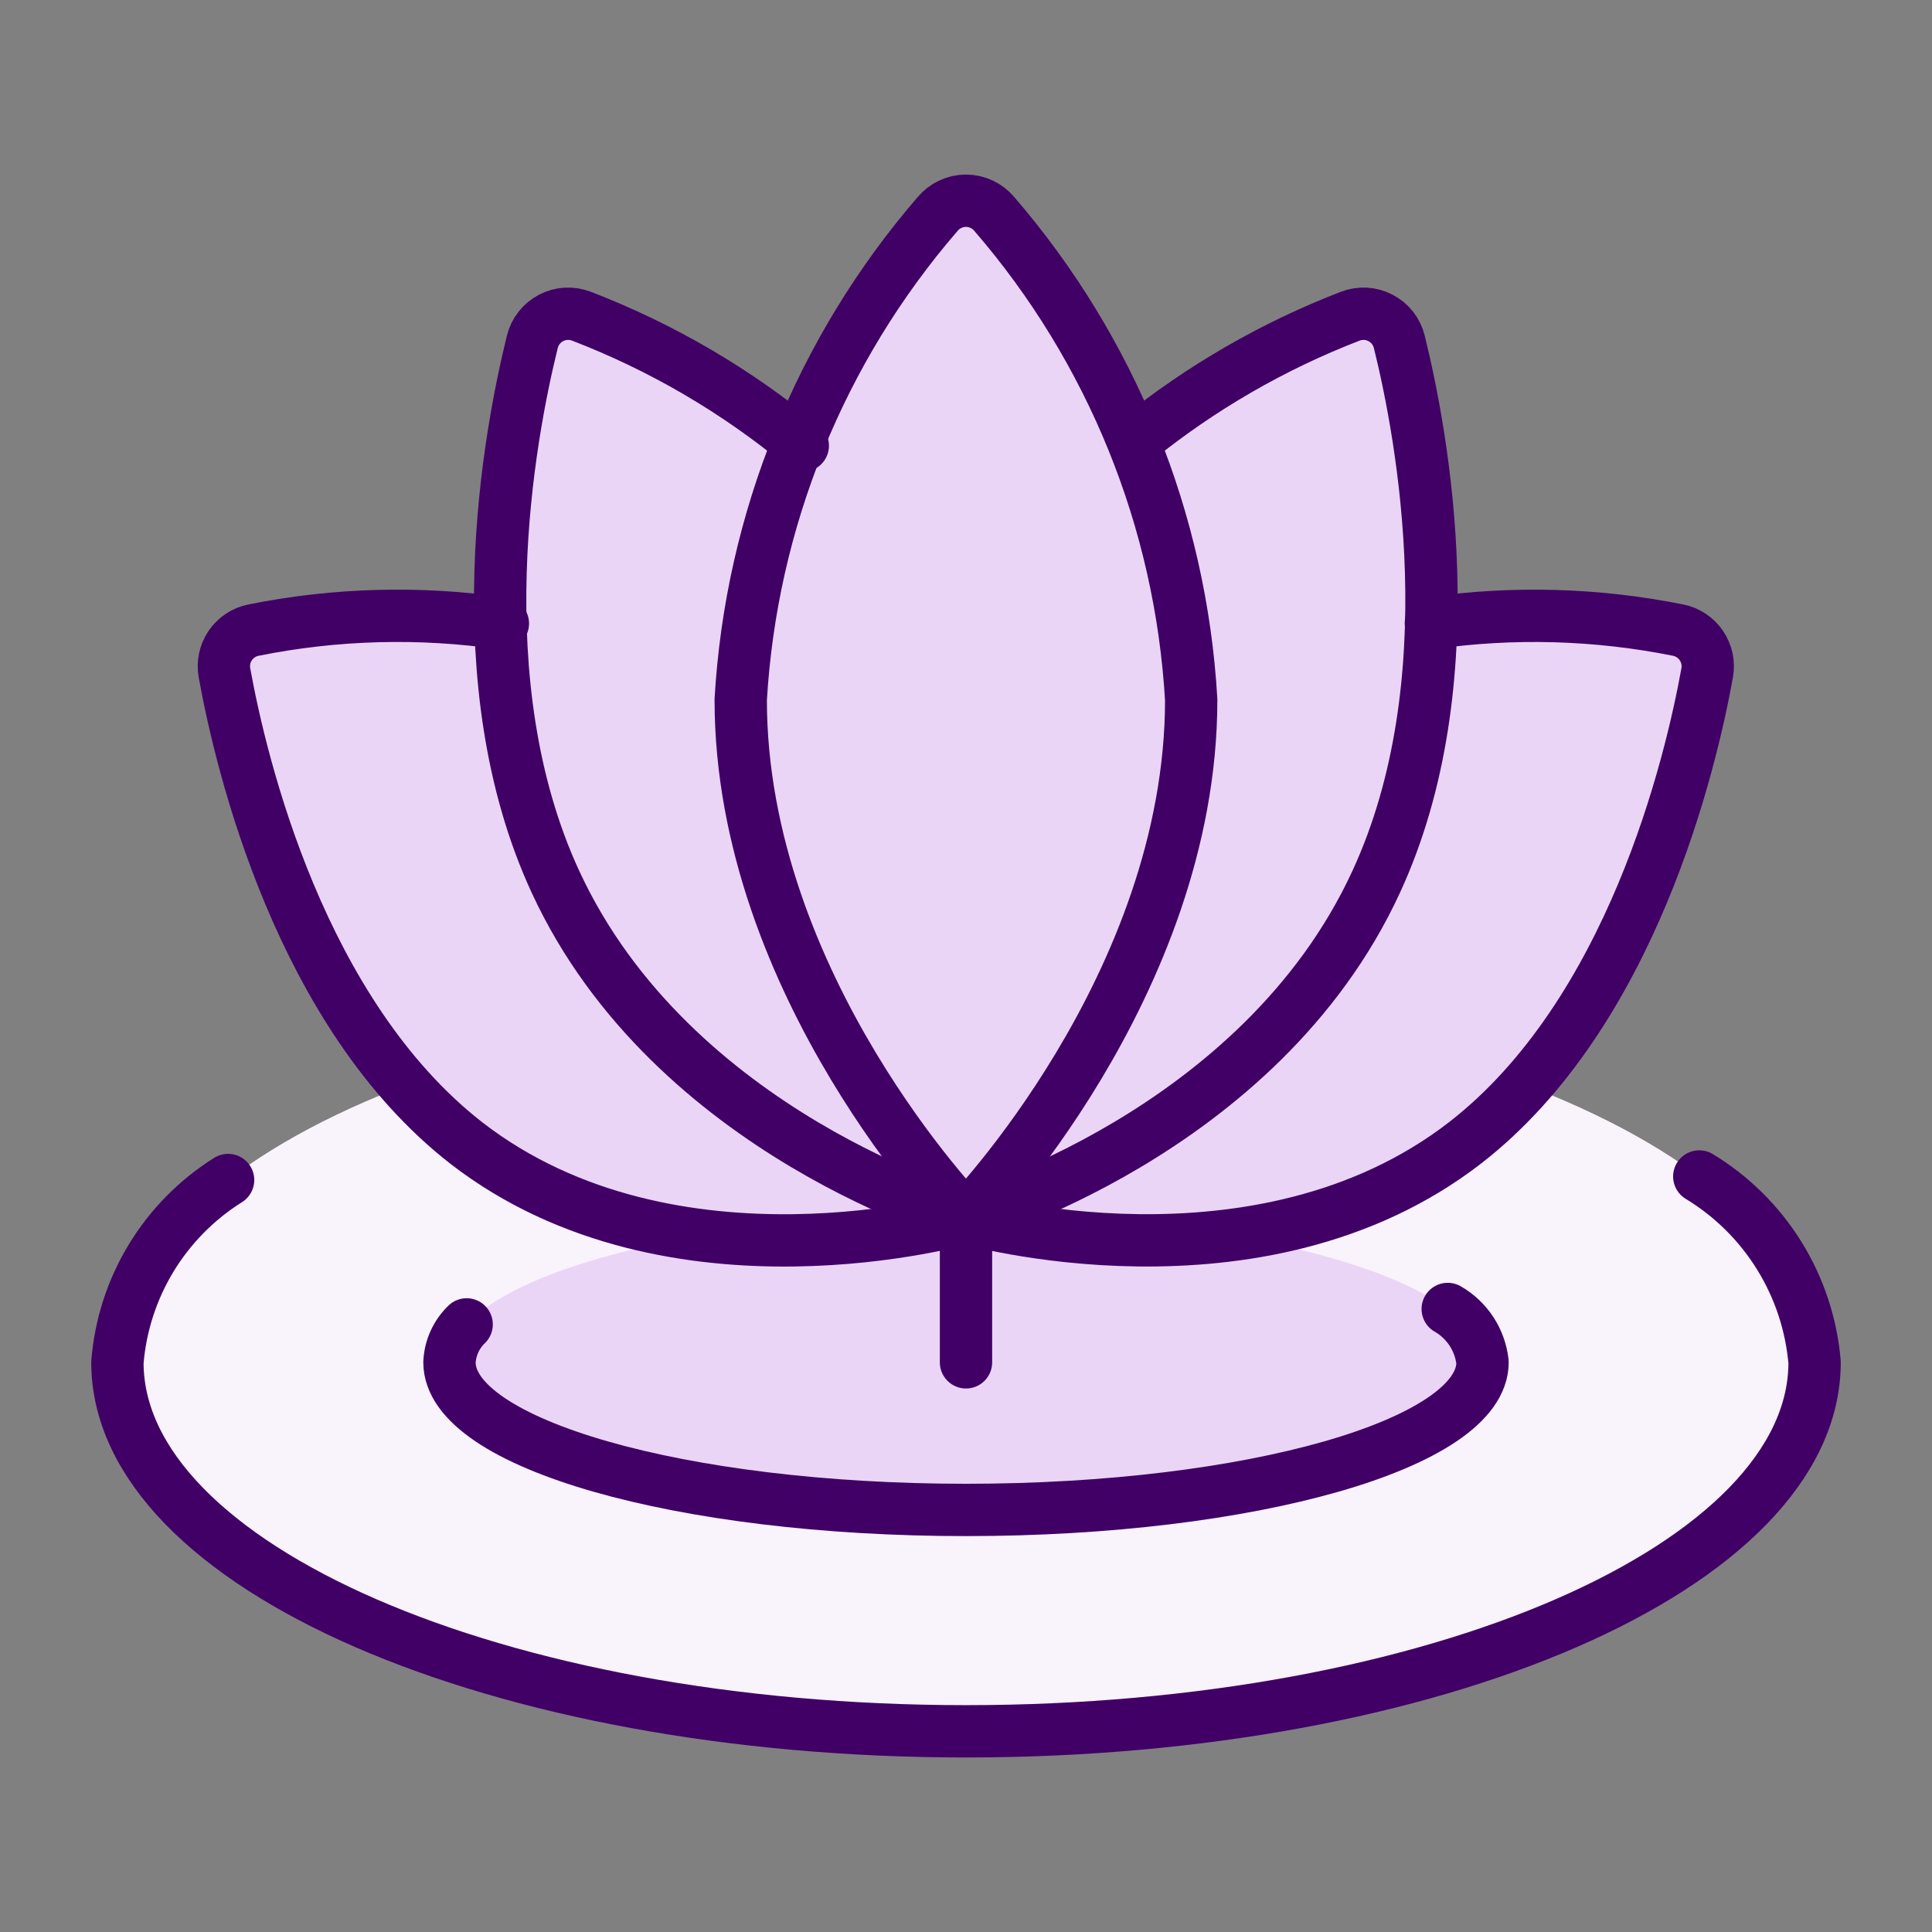 <svg width="48" height="48" viewBox="0 0 48 48" fill="none" xmlns="http://www.w3.org/2000/svg">
<rect x="0" y="0" width="48" height="48" fill="#808080" stroke="none"/>
<path d="M2.913 33.845C2.913 36.276 5.134 38.608 9.089 40.327C13.043 42.046 18.406 43.012 23.998 43.012C29.59 43.012 34.953 42.046 38.908 40.327C42.862 38.608 45.083 36.276 45.083 33.845C45.083 31.414 42.862 29.082 38.908 27.363C34.953 25.644 29.59 24.678 23.998 24.678C18.406 24.678 13.043 25.644 9.089 27.363C5.134 29.082 2.913 31.414 2.913 33.845Z" fill="#F9F3FC"/>
<path d="M11.163 33.847C11.163 34.328 11.495 34.805 12.14 35.25C12.785 35.695 13.73 36.099 14.922 36.44C16.114 36.78 17.529 37.05 19.086 37.234C20.644 37.419 22.313 37.514 23.998 37.514C25.684 37.514 27.353 37.419 28.91 37.234C30.467 37.05 31.882 36.78 33.074 36.44C34.266 36.099 35.211 35.695 35.856 35.25C36.501 34.805 36.833 34.328 36.833 33.847C36.833 32.874 35.481 31.942 33.074 31.254C30.667 30.567 27.402 30.18 23.998 30.18C20.594 30.18 17.329 30.567 14.922 31.254C12.515 31.942 11.163 32.874 11.163 33.847Z" fill="#EAD5F6"/>
<path d="M41.699 15.655C39.679 15.249 37.604 15.191 35.565 15.482C35.604 13.128 35.338 10.778 34.773 8.492C34.742 8.366 34.684 8.247 34.603 8.145C34.523 8.043 34.422 7.959 34.307 7.899C34.191 7.838 34.065 7.803 33.935 7.796C33.805 7.789 33.675 7.809 33.553 7.856C31.632 8.597 29.838 9.634 28.237 10.928L28.215 11.033C27.32 8.975 26.141 7.052 24.713 5.32C24.627 5.216 24.519 5.132 24.397 5.075C24.275 5.017 24.142 4.987 24.006 4.987C23.871 4.987 23.738 5.017 23.616 5.075C23.494 5.132 23.386 5.216 23.3 5.32C21.883 7.033 20.711 8.934 19.816 10.969C18.2 9.654 16.387 8.602 14.443 7.852C14.321 7.805 14.191 7.785 14.062 7.792C13.932 7.8 13.805 7.835 13.69 7.895C13.574 7.955 13.473 8.039 13.393 8.141C13.312 8.244 13.255 8.362 13.224 8.488C12.66 10.774 12.393 13.123 12.432 15.477C10.391 15.19 8.317 15.252 6.297 15.66C6.062 15.707 5.854 15.845 5.719 16.044C5.583 16.243 5.532 16.487 5.575 16.724C5.989 18.989 7.454 25.181 11.588 28.4C16.722 32.377 24 30.266 24 30.266C24 30.266 31.284 32.377 36.41 28.4C40.544 25.19 42.009 18.999 42.421 16.727C42.467 16.489 42.417 16.243 42.282 16.042C42.146 15.841 41.937 15.702 41.699 15.655Z" fill="#EAD5F6"/>
<path d="M29.595 17.384C29.595 24.493 23.998 30.257 23.998 30.257C23.998 30.257 18.403 24.493 18.403 17.384C18.662 12.934 20.38 8.694 23.292 5.32C23.378 5.216 23.486 5.132 23.608 5.075C23.731 5.017 23.864 4.987 23.999 4.987C24.134 4.987 24.267 5.017 24.39 5.075C24.512 5.132 24.62 5.216 24.706 5.32C27.618 8.694 29.337 12.934 29.595 17.384Z" stroke="#410066" stroke-width="1.3" stroke-linecap="round" stroke-linejoin="round"/>
<path d="M28.23 10.928C29.831 9.634 31.625 8.597 33.546 7.856C33.668 7.809 33.797 7.789 33.927 7.796C34.057 7.803 34.184 7.838 34.299 7.899C34.415 7.959 34.516 8.043 34.596 8.145C34.677 8.247 34.734 8.366 34.765 8.492C35.343 10.826 36.485 16.944 34.19 21.91C31.295 28.189 24 30.257 24 30.257" stroke="#410066" stroke-width="1.3" stroke-linecap="round" stroke-linejoin="round"/>
<path d="M35.55 15.482C37.592 15.191 39.669 15.249 41.692 15.655C41.928 15.702 42.135 15.84 42.27 16.039C42.406 16.238 42.457 16.482 42.414 16.718C42.003 18.99 40.537 25.181 36.403 28.391C31.269 32.367 23.991 30.257 23.991 30.257" stroke="#410066" stroke-width="1.3" stroke-linecap="round" stroke-linejoin="round"/>
<path d="M19.945 11.073C18.298 9.71 16.44 8.623 14.445 7.856C14.323 7.809 14.193 7.789 14.063 7.796C13.934 7.803 13.807 7.838 13.691 7.899C13.576 7.959 13.475 8.043 13.395 8.145C13.314 8.247 13.257 8.366 13.226 8.492C12.648 10.828 11.506 16.944 13.801 21.91C16.703 28.189 24 30.257 24 30.257" stroke="#410066" stroke-width="1.3" stroke-linecap="round" stroke-linejoin="round"/>
<path d="M12.494 15.49C10.435 15.189 8.339 15.245 6.299 15.655C6.063 15.702 5.855 15.84 5.72 16.038C5.585 16.237 5.534 16.481 5.577 16.718C5.989 18.989 7.454 25.181 11.588 28.4C16.714 32.367 24 30.257 24 30.257C24 30.257 24 30.208 23.982 30.116" stroke="#410066" stroke-width="1.3" stroke-linecap="round" stroke-linejoin="round"/>
<path d="M35.968 32.521C36.207 32.658 36.409 32.85 36.56 33.08C36.71 33.311 36.804 33.573 36.833 33.847C36.833 35.864 31.088 37.514 24 37.514C16.912 37.514 11.167 35.864 11.167 33.847C11.183 33.49 11.336 33.152 11.594 32.904" stroke="#410066" stroke-width="1.3" stroke-linecap="round" stroke-linejoin="round"/>
<path d="M42.218 29.229C43.025 29.718 43.706 30.392 44.204 31.195C44.702 31.997 45.003 32.906 45.083 33.847C45.083 38.909 35.644 43.014 24 43.014C12.357 43.014 2.917 38.909 2.917 33.847C2.991 32.93 3.278 32.042 3.755 31.256C4.233 30.47 4.887 29.805 5.667 29.317" stroke="#410066" stroke-width="1.3" stroke-linecap="round" stroke-linejoin="round"/>
<path d="M24 33.847V30.18" stroke="#410066" stroke-width="1.3" stroke-linecap="round" stroke-linejoin="round"/>
</svg>
